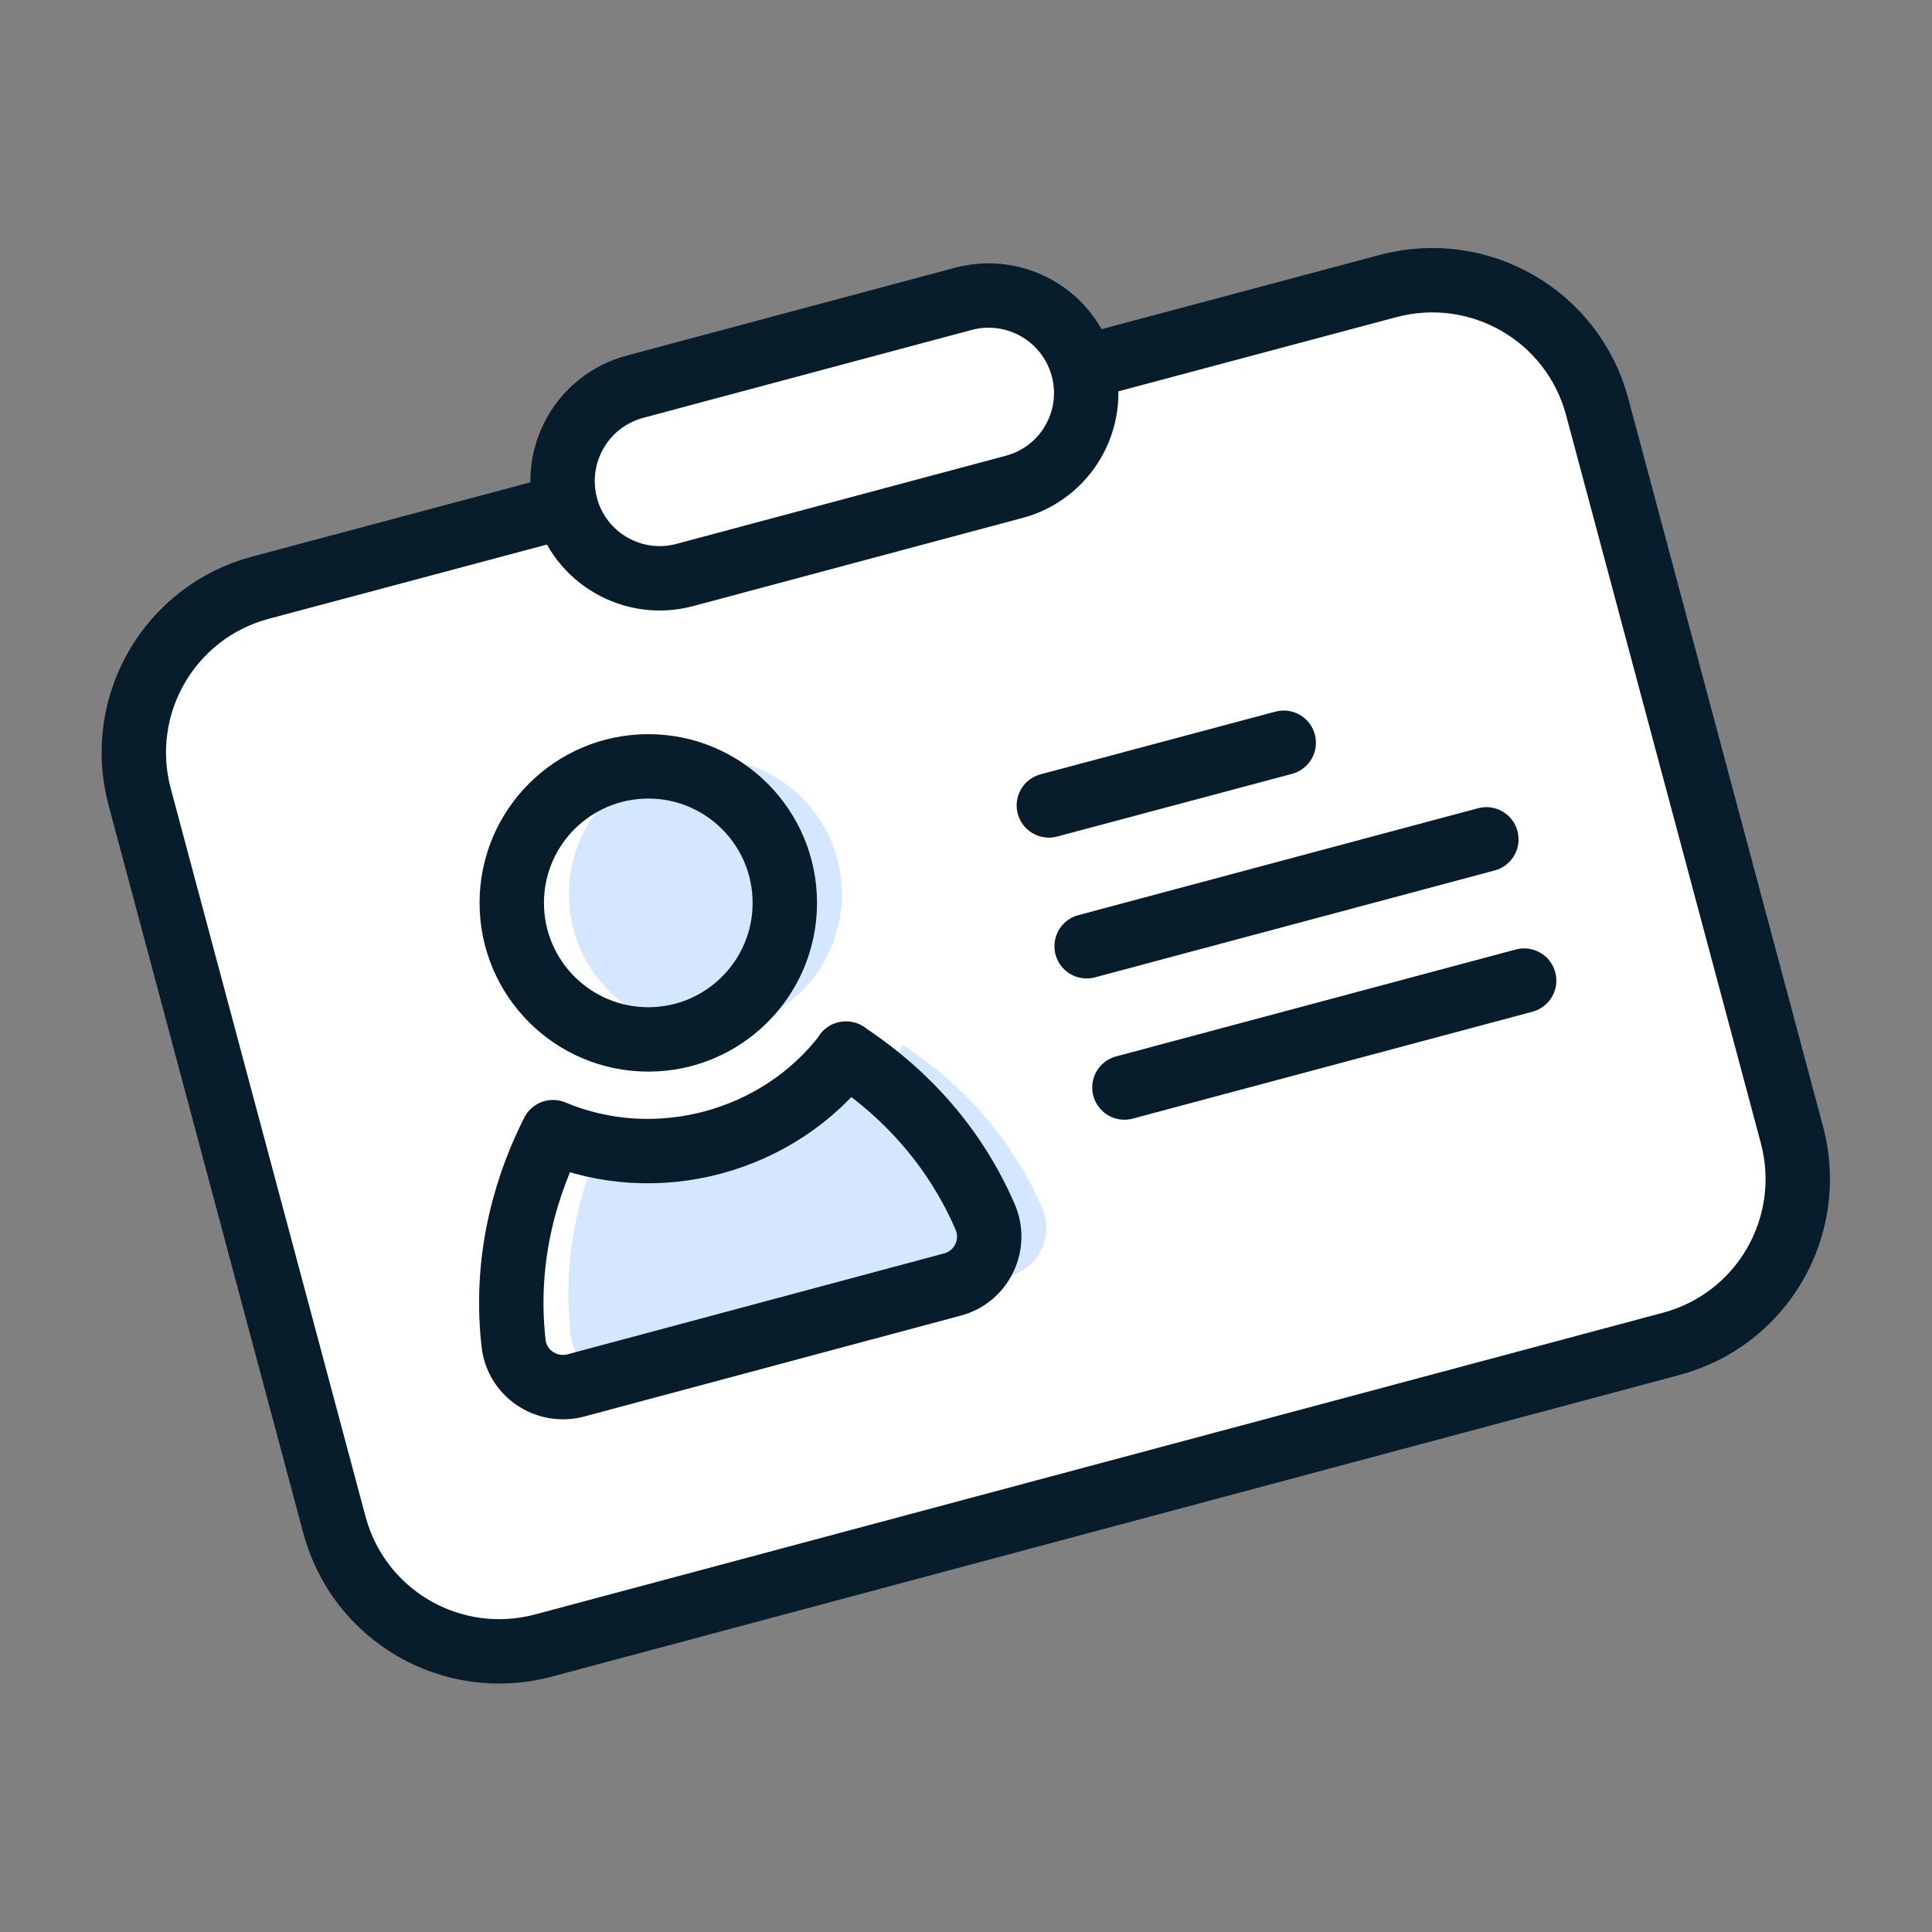 <?xml version="1.0" encoding="UTF-8"?>
<svg id="the_rest" data-name="the rest" xmlns="http://www.w3.org/2000/svg" width="45" height="45" viewBox="0 0 45 45">
  <rect x="0" y="0" width="45" height="45" fill="#808080" stroke="none"/>
  <defs>
    <style>
      .cls-1 {
        fill: #d4e7ff;
        stroke-width: 0px;
      }

      .cls-2 {
        fill: #fff;
      }

      .cls-2, .cls-3 {
        stroke: #071d2b;
        stroke-linecap: round;
        stroke-linejoin: round;
        stroke-width: 1.5px;
      }

      .cls-3 {
        fill: none;
      }
    </style>
  </defs>
  <path class="cls-2" d="M13.18,11.79h0c.32,1.21,1.57,1.93,2.78,1.6l7.66-2.05c1.21-.32,1.93-1.57,1.6-2.78h0M13.18,11.79l-7.12,1.9c-2.12.57-3.37,2.74-2.81,4.86l4.54,16.97c.57,2.12,2.74,3.37,4.86,2.81l26.28-7.03c2.12-.57,3.37-2.74,2.81-4.86l-4.54-16.97c-.57-2.12-2.74-3.37-4.86-2.81l-7.12,1.9M13.18,11.79h0c-.32-1.21.39-2.45,1.6-2.78l7.66-2.05c1.21-.32,2.45.39,2.78,1.6h0M24.43,18.76l5.47-1.46M25.31,22.04l9.31-2.49M26.19,25.33l9.31-2.49"/>
  <circle class="cls-1" cx="16.43" cy="20.83" r="3.18"/>
  <path class="cls-1" d="M21.03,24.34c1.04.68,2.4,1.86,3.24,3.79.29.65-.07,1.41-.76,1.59l-8.77,2.35c-.69.18-1.38-.29-1.45-1-.23-2.09.36-3.79.92-4.9,2.4,1.01,5.26.24,6.83-1.83Z"/>
  <circle class="cls-3" cx="15.1" cy="21.03" r="3.18"/>
  <path class="cls-3" d="M19.7,24.54c1.04.68,2.4,1.86,3.24,3.79.29.65-.07,1.41-.76,1.59l-8.77,2.35c-.69.18-1.38-.29-1.45-1-.23-2.09.36-3.79.92-4.9,2.4,1.01,5.26.24,6.83-1.83Z"/>
</svg>